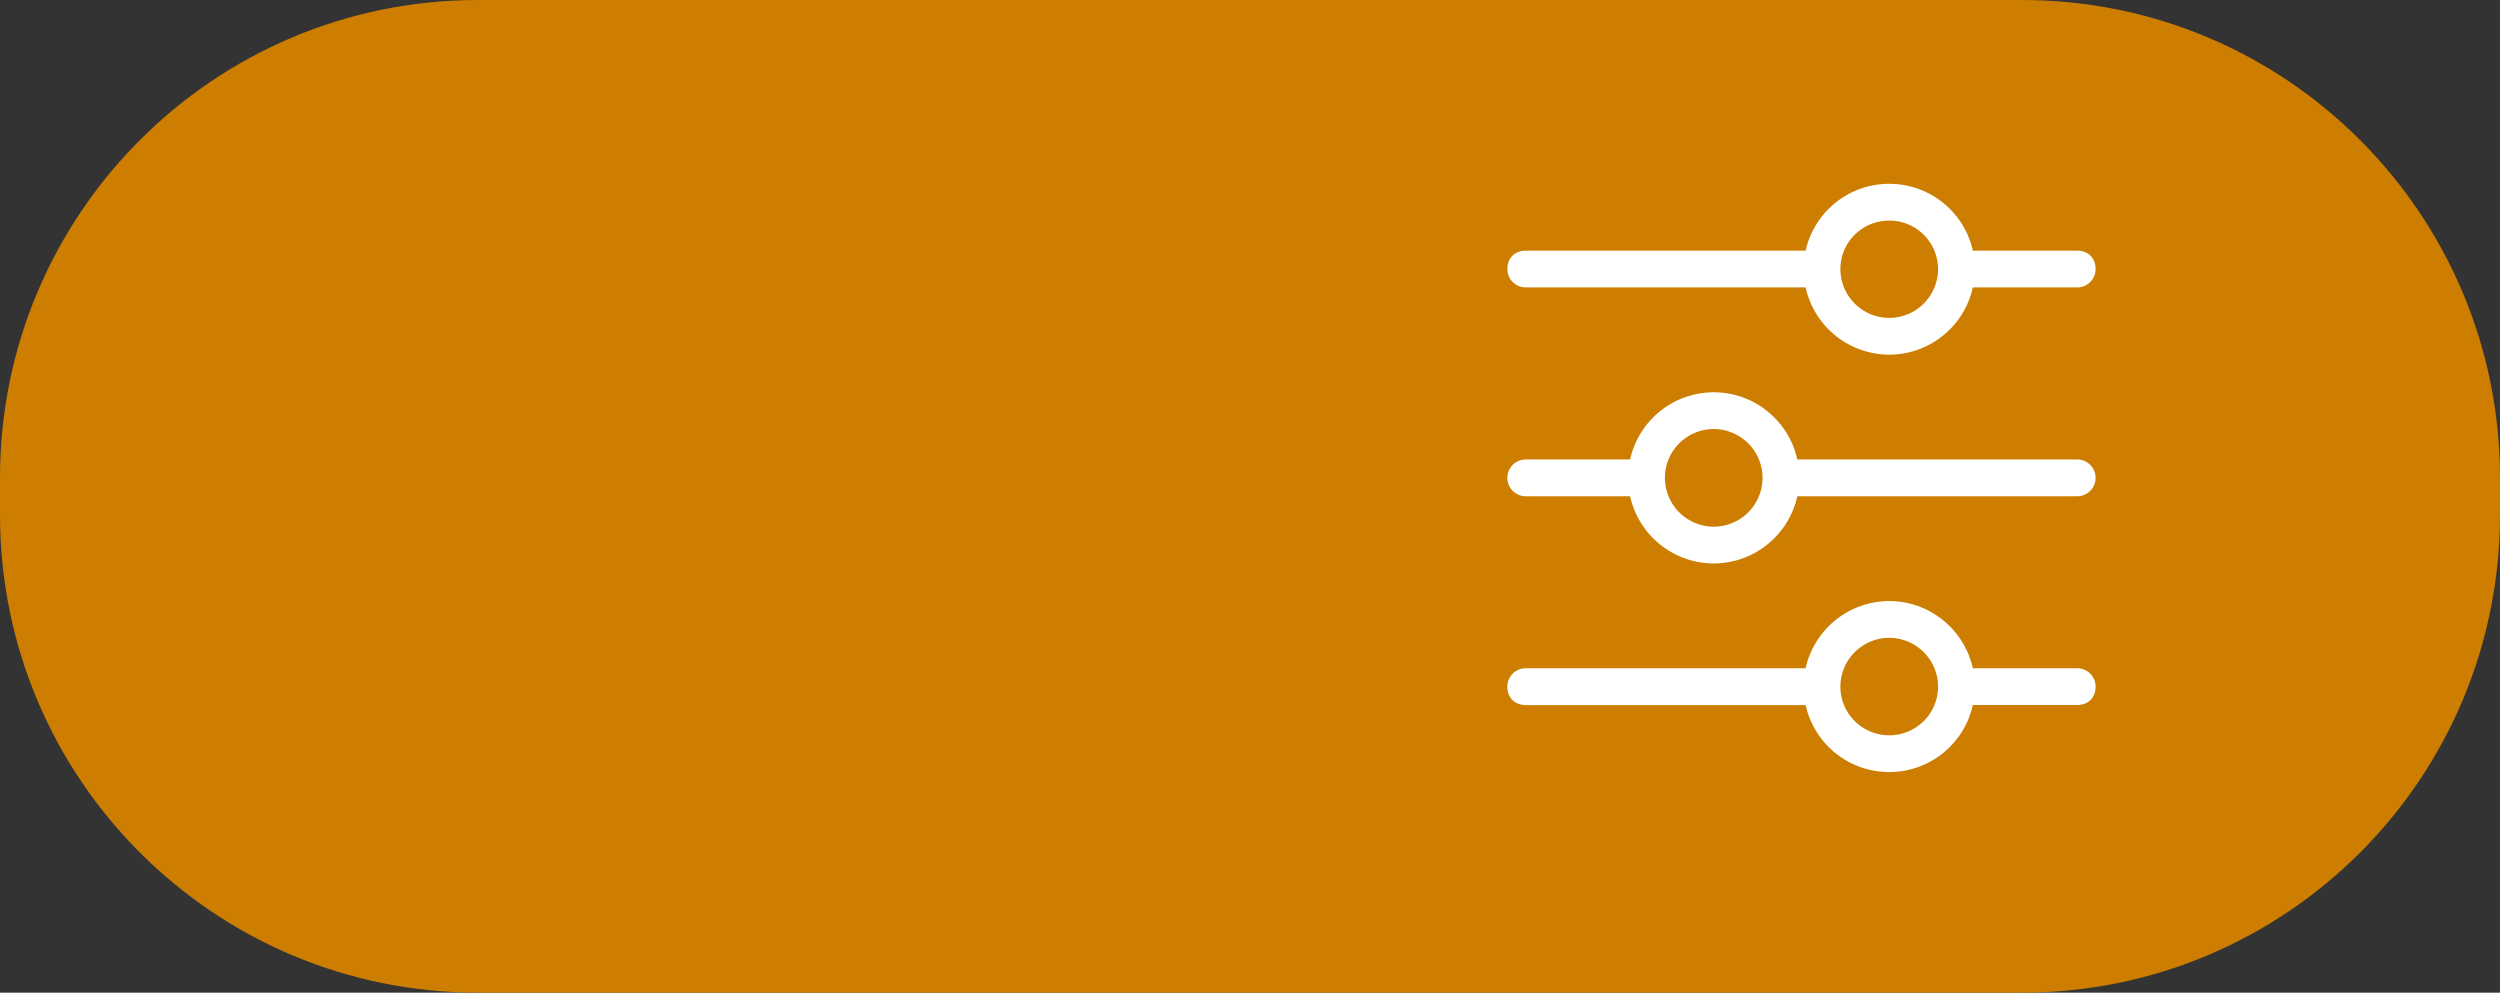 <svg xmlns="http://www.w3.org/2000/svg" width="68" height="27" viewBox="0 0 68 27"><rect x="0" y="0" width="68" height="27" fill="#333333" stroke="none"/><defs><clipPath id="r66ba"><path d="M41 5h16v16H41z"/></clipPath></defs><g><g><path fill="#cd7e00" d="M0 13C0 5.82 5.82 0 13 0h42c7.18 0 13 5.82 13 13v1c0 7.18-5.82 13-13 13H13C5.82 27 0 21.18 0 14z"/></g><g><g/><g clip-path="url(#r66ba)"><path fill="#fff" d="M47.941 13a1.33 1.33 0 0 0-1.328-1.33A1.33 1.33 0 0 0 45.285 13a1.332 1.332 0 0 0 1.328 1.326A1.33 1.33 0 0 0 47.941 13zM57 13a.5.5 0 0 1-.5.498h-7.613a2.334 2.334 0 0 1-2.274 1.828 2.335 2.335 0 0 1-2.274-1.828H41.5a.5.5 0 1 1 0-1h2.839a2.333 2.333 0 0 1 2.274-1.828c1.112 0 2.045.784 2.274 1.828H56.5A.5.5 0 0 1 57 13zm-4.285 5.68v-.008a1.33 1.33 0 0 0-1.328-1.323 1.33 1.33 0 0 0-1.328 1.324v.007c.001.731.597 1.32 1.328 1.32.732 0 1.327-.59 1.328-1.32zM57 18.676c0 .323-.224.5-.5.5h-2.839A2.328 2.328 0 0 1 51.387 21a2.328 2.328 0 0 1-2.274-1.823H41.5c-.276 0-.5-.177-.5-.5a.5.5 0 0 1 .5-.5h7.613a2.334 2.334 0 0 1 2.274-1.828c1.11 0 2.044.784 2.274 1.828H56.5a.5.5 0 0 1 .5.5zM50.059 7.322a1.33 1.33 0 0 0 1.328 1.325 1.33 1.33 0 0 0 1.328-1.326v-.008A1.322 1.322 0 0 0 51.387 6c-.73 0-1.326.584-1.328 1.314v.006zM41 7.318c0-.318.224-.5.5-.5h7.613A2.326 2.326 0 0 1 51.387 5c1.11 0 2.044.775 2.274 1.818H56.5c.276 0 .5.182.5.5a.5.5 0 0 1-.5.5h-2.839a2.333 2.333 0 0 1-2.274 1.829 2.333 2.333 0 0 1-2.274-1.829H41.5a.5.5 0 0 1-.5-.5z"/></g></g></g></svg>